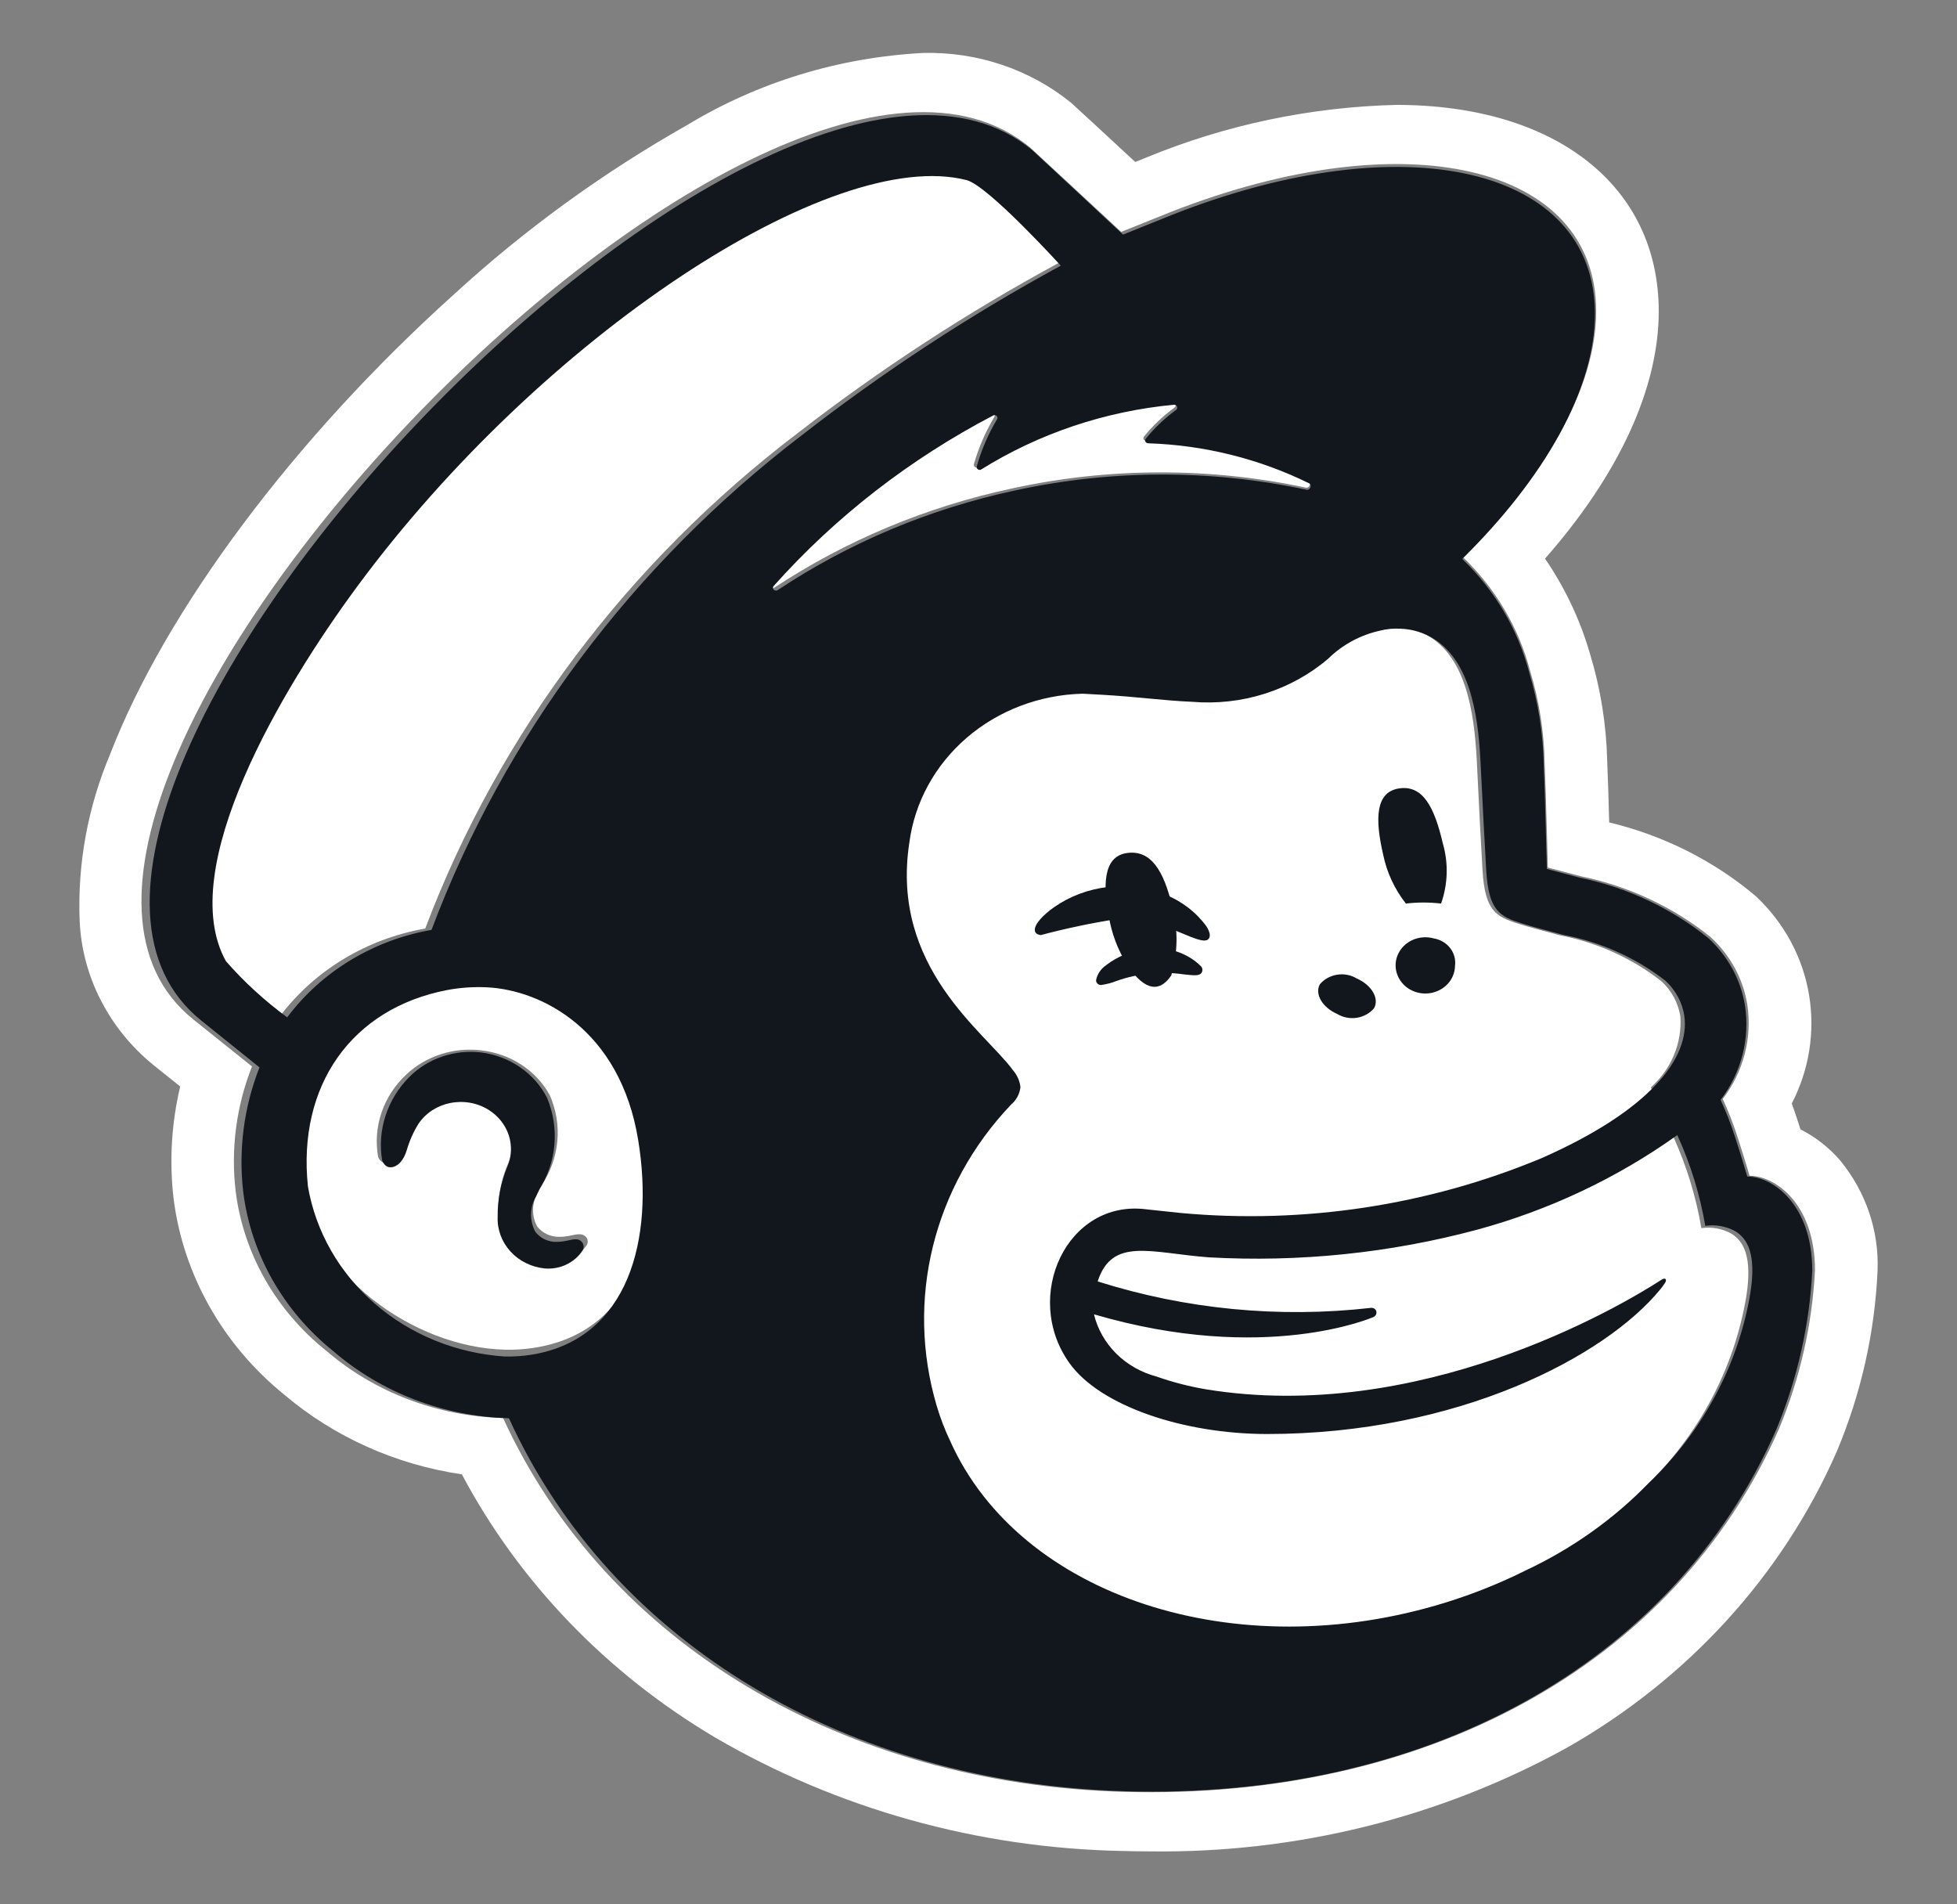 <svg width="37" height="36" viewBox="0 0 37 36" fill="none" xmlns="http://www.w3.org/2000/svg">
<rect x="0" y="0" width="37" height="36" fill="#808080" stroke="none"/>
<path d="M9.219 18.643C8.954 18.63 8.689 18.647 8.428 18.693C7.993 18.76 7.577 18.908 7.203 19.128C6.828 19.349 6.505 19.637 6.25 19.978C5.995 20.318 5.814 20.703 5.717 21.11C5.621 21.517 5.611 21.938 5.688 22.349C5.878 24.043 7.785 25.472 9.55 25.515C9.731 25.519 9.913 25.508 10.092 25.48C12.002 25.188 12.502 23.323 12.187 21.491C11.832 19.424 10.275 18.695 9.219 18.643ZM11.091 23.542C11.011 23.656 10.899 23.748 10.767 23.807C10.636 23.865 10.49 23.889 10.346 23.876C10.092 23.857 9.855 23.747 9.683 23.569C9.512 23.39 9.418 23.157 9.421 22.916C9.417 22.594 9.482 22.275 9.613 21.979C9.695 21.79 9.703 21.58 9.635 21.387C9.568 21.193 9.429 21.029 9.245 20.924C9.018 20.791 8.746 20.746 8.485 20.797C8.232 20.843 8.008 20.982 7.863 21.183C7.765 21.334 7.688 21.495 7.635 21.665C7.625 21.695 7.616 21.718 7.61 21.733C7.524 21.942 7.386 22.003 7.292 21.992C7.258 21.986 7.226 21.971 7.2 21.948C7.175 21.925 7.157 21.896 7.148 21.864C7.1 21.585 7.122 21.299 7.214 21.03C7.306 20.761 7.465 20.516 7.677 20.317C7.861 20.143 8.086 20.01 8.332 19.93C8.579 19.85 8.842 19.825 9.1 19.856C9.372 19.887 9.632 19.98 9.857 20.127C10.082 20.274 10.266 20.471 10.393 20.701C10.515 20.977 10.565 21.277 10.537 21.576C10.509 21.874 10.406 22.162 10.235 22.414C10.213 22.458 10.193 22.497 10.177 22.533C10.115 22.632 10.081 22.744 10.078 22.858C10.075 22.973 10.102 23.087 10.158 23.188C10.207 23.25 10.272 23.3 10.345 23.334C10.419 23.367 10.5 23.384 10.582 23.381C10.66 23.381 10.738 23.371 10.814 23.352C10.912 23.332 11.013 23.311 11.075 23.38C11.096 23.402 11.108 23.43 11.111 23.459C11.114 23.488 11.107 23.517 11.091 23.542V23.542Z" fill="white"/>
<path d="M33.633 27.015C34.032 26.057 34.262 25.044 34.315 24.016C34.315 22.751 33.559 22.227 33.078 22.227C33.063 22.178 32.968 21.849 32.837 21.452C32.762 21.222 32.673 20.996 32.571 20.775C32.965 20.26 33.131 19.619 33.035 18.99C32.957 18.504 32.713 18.056 32.341 17.714C31.635 17.146 30.793 16.752 29.889 16.565C29.753 16.529 29.304 16.412 29.264 16.401C29.261 16.377 29.231 15.008 29.204 14.421C29.193 13.831 29.1 13.246 28.928 12.68C28.715 11.867 28.275 11.123 27.654 10.527C29.209 9.002 30.181 7.322 30.178 5.88C30.174 3.108 26.574 2.269 22.138 4.006C22.134 4.008 21.205 4.381 21.198 4.384C21.194 4.38 19.499 2.807 19.474 2.786C14.416 -1.386 -1.397 15.238 3.659 19.275L4.764 20.16C4.466 20.917 4.36 21.73 4.457 22.532C4.606 23.7 5.216 24.771 6.163 25.531C7.082 26.322 8.27 26.774 9.511 26.806C11.479 31.095 15.974 33.725 21.244 33.873C26.898 34.032 31.645 31.523 33.633 27.015ZM34.794 21.941C35.278 22.533 35.527 23.267 35.498 24.016C35.447 25.183 35.189 26.334 34.735 27.421L34.724 27.446C33.699 29.783 31.907 31.746 29.615 33.045C27.228 34.36 24.51 35.035 21.749 34.999H21.749C21.57 34.999 21.389 34.996 21.209 34.991C18.485 34.937 15.826 34.194 13.507 32.838C11.467 31.626 9.815 29.909 8.732 27.871C7.485 27.688 6.32 27.166 5.379 26.369C4.209 25.422 3.459 24.091 3.28 22.644C3.2 21.94 3.243 21.229 3.407 20.539L2.894 20.128C2.479 19.789 2.142 19.372 1.903 18.904C1.664 18.437 1.529 17.928 1.506 17.408C1.463 16.331 1.66 15.257 2.083 14.255C3.136 11.533 5.558 8.291 8.563 5.583C9.904 4.35 11.391 3.269 12.995 2.362C14.333 1.552 15.87 1.083 17.456 1.001C18.479 0.976 19.475 1.312 20.251 1.943C20.295 1.98 20.959 2.595 21.463 3.062C21.59 3.012 21.68 2.975 21.683 2.974C23.173 2.36 24.774 2.023 26.399 1.983C29.41 1.983 31.357 3.512 31.361 5.878C31.363 7.339 30.606 8.975 29.211 10.56C29.591 11.116 29.878 11.724 30.062 12.363C30.261 13.016 30.369 13.691 30.386 14.371C30.399 14.664 30.413 15.133 30.424 15.547C31.453 15.794 32.405 16.273 33.197 16.942C33.734 17.447 34.087 18.102 34.203 18.81C34.319 19.509 34.205 20.225 33.876 20.861C33.905 20.941 33.936 21.027 33.966 21.119C33.992 21.198 34.017 21.275 34.04 21.349C34.33 21.497 34.586 21.698 34.794 21.941H34.794Z" fill="white"/>
<path d="M31.211 20.557C31.402 20.386 31.552 20.177 31.648 19.946C31.745 19.714 31.787 19.465 31.77 19.216C31.731 18.965 31.608 18.733 31.418 18.555C30.861 18.117 30.198 17.816 29.488 17.68C29.163 17.592 28.944 17.537 28.706 17.462C28.285 17.329 28.077 17.222 28.03 16.463C28.009 16.131 27.948 14.975 27.927 14.498C27.888 13.66 27.783 12.516 27.042 12.044C26.853 11.925 26.634 11.858 26.408 11.85C26.281 11.842 26.154 11.854 26.032 11.885C25.655 11.968 25.313 12.154 25.046 12.418C24.701 12.717 24.294 12.944 23.851 13.086C23.407 13.228 22.938 13.281 22.472 13.241C21.953 13.22 21.404 13.143 20.773 13.107C20.651 13.1 20.528 13.093 20.405 13.087C19.59 13.11 18.812 13.409 18.211 13.93C17.61 14.452 17.227 15.16 17.131 15.927C16.771 18.304 18.569 19.532 19.087 20.253C19.168 20.345 19.218 20.458 19.23 20.577C19.217 20.708 19.151 20.83 19.046 20.917L19.046 20.918C18.327 21.684 17.822 22.609 17.578 23.607C17.334 24.606 17.357 25.647 17.647 26.634C17.715 26.872 17.803 27.103 17.91 27.328C19.221 30.263 23.291 31.631 27.267 30.387C27.788 30.224 28.293 30.02 28.778 29.776C29.649 29.363 30.433 28.802 31.091 28.121C32.116 27.136 32.79 25.871 33.017 24.504C33.136 23.747 32.961 23.455 32.722 23.314C32.553 23.224 32.358 23.19 32.167 23.217C32.066 22.623 31.888 22.043 31.638 21.49L31.211 20.557Z" fill="white"/>
<path d="M24.692 9.219C24.756 9.233 24.797 9.128 24.74 9.097C23.79 8.631 22.742 8.372 21.673 8.337C21.663 8.337 21.653 8.334 21.644 8.329C21.635 8.324 21.628 8.317 21.624 8.308C21.619 8.299 21.617 8.289 21.618 8.28C21.619 8.27 21.623 8.261 21.629 8.253C21.795 8.047 21.989 7.863 22.206 7.705C22.216 7.698 22.223 7.688 22.226 7.677C22.23 7.666 22.229 7.654 22.225 7.643C22.22 7.632 22.212 7.623 22.202 7.616C22.192 7.61 22.18 7.607 22.167 7.608C20.858 7.729 19.6 8.15 18.499 8.832C18.49 8.838 18.479 8.842 18.468 8.841C18.456 8.841 18.445 8.838 18.436 8.832C18.427 8.826 18.419 8.818 18.415 8.808C18.411 8.798 18.41 8.787 18.413 8.776C18.501 8.463 18.632 8.162 18.801 7.88C18.806 7.871 18.808 7.86 18.807 7.849C18.805 7.838 18.8 7.828 18.792 7.82C18.784 7.812 18.773 7.807 18.762 7.805C18.75 7.803 18.738 7.805 18.728 7.81C17.139 8.637 15.723 9.731 14.549 11.04C14.54 11.05 14.535 11.062 14.535 11.076C14.535 11.089 14.541 11.102 14.55 11.111C14.559 11.121 14.572 11.127 14.586 11.129C14.6 11.13 14.614 11.127 14.625 11.119C15.985 10.219 17.518 9.578 19.137 9.233C20.964 8.834 22.863 8.829 24.692 9.219" fill="white"/>
<path d="M20.015 4.971C20.015 4.971 18.639 3.461 18.223 3.35C15.667 2.697 10.145 6.299 6.619 11.058C5.192 12.983 3.15 16.393 4.126 18.147C4.473 18.541 4.865 18.897 5.293 19.211C5.948 18.342 6.932 17.748 8.04 17.553C9.43 13.872 11.871 10.628 15.09 8.181C16.635 6.984 18.282 5.91 20.015 4.971Z" fill="white"/>
<path d="M10.999 23.476C11.019 23.498 11.031 23.526 11.034 23.556C11.036 23.585 11.03 23.615 11.014 23.64C10.94 23.754 10.834 23.846 10.707 23.906C10.581 23.966 10.439 23.991 10.298 23.979C10.047 23.953 9.816 23.839 9.651 23.658C9.486 23.477 9.399 23.243 9.409 23.004C9.405 22.678 9.468 22.355 9.594 22.052C9.674 21.862 9.682 21.652 9.618 21.457C9.553 21.263 9.42 21.095 9.24 20.982C9.133 20.915 9.014 20.869 8.889 20.847C8.763 20.825 8.634 20.827 8.51 20.852C8.387 20.877 8.272 20.924 8.169 20.991C8.066 21.059 7.979 21.145 7.912 21.244C7.817 21.398 7.744 21.562 7.693 21.734C7.683 21.764 7.675 21.788 7.669 21.803C7.586 22.015 7.454 22.077 7.364 22.066C7.321 22.06 7.263 22.034 7.225 21.936C7.178 21.655 7.2 21.367 7.288 21.095C7.376 20.823 7.528 20.573 7.733 20.365C7.906 20.189 8.12 20.056 8.358 19.974C8.595 19.893 8.85 19.866 9.101 19.896C9.367 19.931 9.62 20.027 9.836 20.177C10.053 20.327 10.227 20.525 10.343 20.754C10.461 21.036 10.508 21.34 10.482 21.641C10.456 21.943 10.356 22.235 10.191 22.495C10.171 22.539 10.152 22.579 10.136 22.616C10.076 22.717 10.044 22.831 10.041 22.946C10.038 23.062 10.064 23.177 10.118 23.281C10.163 23.343 10.224 23.393 10.296 23.428C10.367 23.462 10.445 23.479 10.525 23.477C10.6 23.476 10.675 23.466 10.748 23.448C10.842 23.427 10.94 23.405 10.999 23.476L10.999 23.476ZM34.264 24.026C34.211 25.052 33.982 26.063 33.586 27.019C31.61 31.517 26.895 34.021 21.278 33.862C16.042 33.715 11.576 31.09 9.622 26.811C8.388 26.778 7.207 26.326 6.296 25.538C5.354 24.778 4.749 23.709 4.6 22.545C4.505 21.745 4.609 20.934 4.906 20.178L3.808 19.295C-1.215 15.266 14.495 -1.323 19.519 2.841C19.545 2.862 21.229 4.431 21.233 4.435C21.239 4.432 22.162 4.06 22.167 4.059C26.573 2.325 30.149 3.162 30.154 5.928C30.156 7.367 29.192 9.044 27.646 10.566C28.264 11.161 28.701 11.903 28.912 12.713C29.082 13.279 29.175 13.863 29.186 14.451C29.213 15.037 29.243 16.403 29.246 16.427C29.285 16.438 29.731 16.555 29.866 16.591C30.765 16.777 31.602 17.171 32.302 17.737C32.672 18.079 32.914 18.526 32.992 19.011C33.087 19.639 32.922 20.277 32.531 20.792C32.632 21.012 32.721 21.238 32.795 21.467C32.925 21.863 33.02 22.192 33.035 22.241C33.513 22.241 34.264 22.764 34.264 24.026L34.264 24.026ZM12.067 21.558C11.726 19.457 10.23 18.717 9.216 18.665C8.961 18.652 8.705 18.669 8.455 18.716C6.644 19.063 5.621 20.527 5.822 22.429C5.969 23.282 6.415 24.063 7.088 24.646C7.762 25.23 8.623 25.581 9.533 25.643C9.708 25.648 9.882 25.636 10.054 25.609C11.889 25.311 12.37 23.418 12.067 21.558ZM15.163 8.225C16.697 7.031 18.334 5.959 20.056 5.022C20.056 5.022 18.689 3.516 18.276 3.405C15.736 2.752 10.25 6.347 6.747 11.096C5.33 13.017 3.301 16.42 4.271 18.17C4.615 18.563 5.004 18.919 5.43 19.232C6.079 18.366 7.057 17.773 8.159 17.578C9.538 13.908 11.962 10.671 15.163 8.225ZM20.683 24.846C20.75 25.125 20.896 25.381 21.104 25.589C21.313 25.796 21.577 25.946 21.868 26.023C22.171 26.13 22.483 26.21 22.802 26.264C26.819 26.92 30.575 24.738 31.42 24.188C31.484 24.147 31.526 24.187 31.475 24.26C31.449 24.299 31.422 24.336 31.392 24.372C30.357 25.64 27.575 27.109 23.955 27.109C22.377 27.108 20.799 26.58 20.219 25.768C19.32 24.508 20.175 22.669 21.672 22.861C21.674 22.861 22.185 22.916 22.328 22.931C24.657 23.144 27.003 22.787 29.144 21.895C31.188 20.994 31.96 20.002 31.844 19.2C31.805 18.95 31.681 18.72 31.491 18.543C30.933 18.108 30.269 17.809 29.56 17.674C29.235 17.587 29.015 17.532 28.778 17.458C28.356 17.326 28.147 17.22 28.1 16.466C28.08 16.137 28.019 14.989 27.997 14.514C27.959 13.683 27.854 12.547 27.111 12.078C26.922 11.96 26.703 11.893 26.477 11.885C26.35 11.878 26.223 11.889 26.1 11.92C25.724 12.002 25.382 12.186 25.114 12.45C24.767 12.747 24.359 12.972 23.916 13.113C23.473 13.254 23.003 13.306 22.538 13.267C22.018 13.246 21.468 13.169 20.837 13.134C20.714 13.127 20.591 13.12 20.468 13.114C19.656 13.134 18.878 13.43 18.277 13.947C17.676 14.465 17.291 15.169 17.192 15.933C16.831 18.294 18.63 19.514 19.15 20.23C19.23 20.321 19.28 20.433 19.293 20.551C19.279 20.682 19.213 20.803 19.108 20.889V20.89C18.389 21.648 17.884 22.566 17.639 23.558C17.394 24.55 17.418 25.585 17.707 26.567C17.776 26.802 17.864 27.032 17.971 27.255C19.284 30.17 23.357 31.528 27.337 30.293C27.858 30.131 28.364 29.928 28.849 29.686C29.72 29.277 30.505 28.72 31.164 28.043C32.189 27.067 32.864 25.81 33.092 24.451C33.212 23.7 33.036 23.409 32.797 23.269C32.628 23.18 32.433 23.146 32.241 23.173C32.14 22.582 31.962 22.006 31.712 21.458C30.575 22.27 29.29 22.877 27.922 23.248C26.275 23.689 24.561 23.865 22.853 23.769C21.754 23.685 21.027 23.38 20.753 24.224C22.416 24.751 24.181 24.922 25.922 24.724C25.934 24.723 25.946 24.724 25.958 24.727C25.97 24.73 25.981 24.736 25.99 24.743C26 24.751 26.008 24.76 26.014 24.77C26.019 24.78 26.023 24.792 26.024 24.803C26.026 24.823 26.021 24.842 26.011 24.859C26.001 24.876 25.985 24.89 25.966 24.898C25.966 24.898 23.925 25.798 20.683 24.846ZM14.704 11.155C16.054 10.258 17.577 9.618 19.186 9.273C21.001 8.875 22.888 8.87 24.705 9.259C24.769 9.273 24.809 9.168 24.753 9.138C23.809 8.673 22.768 8.414 21.706 8.38C21.695 8.379 21.685 8.376 21.677 8.371C21.668 8.366 21.661 8.359 21.657 8.35C21.652 8.341 21.65 8.332 21.651 8.322C21.652 8.312 21.656 8.303 21.662 8.295C21.827 8.09 22.02 7.906 22.236 7.749C22.245 7.742 22.252 7.732 22.256 7.72C22.259 7.709 22.258 7.697 22.254 7.687C22.25 7.676 22.242 7.666 22.232 7.66C22.221 7.654 22.209 7.651 22.197 7.651C20.896 7.773 19.645 8.193 18.553 8.874C18.544 8.88 18.532 8.883 18.521 8.883C18.51 8.883 18.499 8.879 18.49 8.873C18.48 8.867 18.473 8.859 18.469 8.849C18.465 8.839 18.464 8.828 18.467 8.818C18.555 8.505 18.684 8.205 18.852 7.924C18.858 7.914 18.86 7.903 18.858 7.892C18.857 7.881 18.852 7.871 18.844 7.863C18.835 7.855 18.825 7.85 18.814 7.848C18.802 7.847 18.79 7.848 18.78 7.853C17.2 8.679 15.793 9.771 14.629 11.076C14.62 11.086 14.614 11.099 14.615 11.112C14.615 11.125 14.62 11.138 14.629 11.148C14.639 11.158 14.652 11.164 14.665 11.165C14.679 11.166 14.693 11.163 14.704 11.155ZM25.283 19.169C25.393 19.235 25.525 19.26 25.653 19.24C25.782 19.22 25.898 19.156 25.979 19.059C26.081 18.874 25.933 18.622 25.651 18.497C25.541 18.431 25.409 18.405 25.28 18.426C25.152 18.446 25.036 18.51 24.954 18.607C24.853 18.792 25 19.044 25.283 19.169ZM26.151 16.157C26.219 16.491 26.366 16.807 26.58 17.081C26.801 17.055 27.025 17.055 27.246 17.081C27.375 16.713 27.387 16.318 27.279 15.945C27.119 15.256 26.902 14.839 26.455 14.904C26.008 14.969 25.991 15.468 26.151 16.157ZM27.103 17.739C26.99 17.708 26.87 17.712 26.759 17.749C26.649 17.786 26.553 17.855 26.486 17.947C26.419 18.038 26.384 18.147 26.386 18.258C26.388 18.369 26.427 18.477 26.497 18.566C26.566 18.656 26.664 18.722 26.776 18.756C26.887 18.79 27.008 18.79 27.119 18.756C27.231 18.722 27.329 18.656 27.399 18.567C27.469 18.478 27.507 18.37 27.509 18.259C27.525 18.139 27.492 18.018 27.416 17.921C27.341 17.824 27.228 17.759 27.103 17.739Z" fill="#11171D"/>
<path d="M19.678 17.677C19.607 17.668 19.576 17.639 19.567 17.601C19.539 17.482 19.732 17.286 19.936 17.145C20.232 16.94 20.58 16.81 20.945 16.768C21.31 16.727 21.68 16.775 22.02 16.908C22.337 17.032 22.61 17.24 22.806 17.507C22.879 17.62 22.893 17.707 22.846 17.753C22.773 17.826 22.586 17.742 22.282 17.616C21.916 17.446 21.513 17.363 21.106 17.376C20.625 17.451 20.148 17.552 19.678 17.677ZM22.708 18.268C22.577 18.137 22.413 18.04 22.232 17.983C22.051 17.927 21.858 17.914 21.67 17.946C21.393 17.974 21.131 18.077 20.916 18.244C20.815 18.312 20.746 18.414 20.723 18.529C20.722 18.542 20.725 18.555 20.73 18.567C20.735 18.578 20.743 18.589 20.753 18.598C20.771 18.613 20.794 18.621 20.818 18.621C20.918 18.607 21.015 18.582 21.108 18.545C21.514 18.4 21.953 18.357 22.383 18.42C22.582 18.441 22.676 18.453 22.719 18.388C22.73 18.369 22.735 18.348 22.733 18.326C22.731 18.305 22.723 18.285 22.708 18.268Z" fill="#11171D"/>
<path d="M22.144 18.441C22.269 18.018 22.277 17.572 22.165 17.145C22.003 16.455 21.758 16.061 21.305 16.126C20.851 16.191 20.84 16.747 20.986 17.439C21.053 17.757 21.184 18.059 21.371 18.33C21.732 18.807 21.977 18.683 22.143 18.442L22.144 18.441Z" fill="#11171D"/>
</svg>
